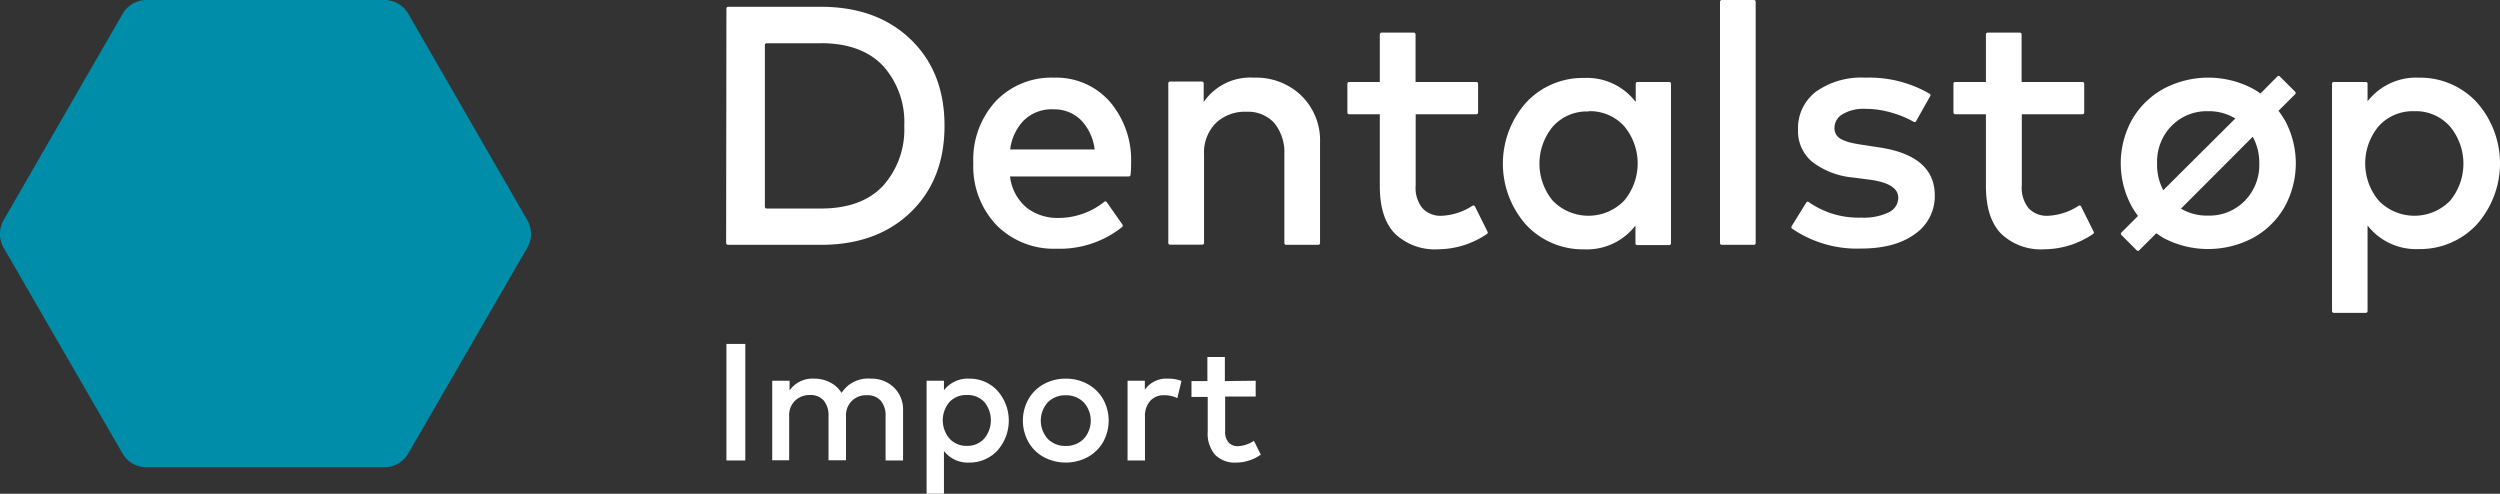 <svg id="Layer_1" data-name="Layer 1" xmlns="http://www.w3.org/2000/svg" viewBox="0 0 360.16 71.13"><rect x="0" y="0" width="360.16" height="71.13" fill="#333333" stroke="none"/><defs><style>.cls-1{fill:#fff;}.cls-2{fill:#008da9;}</style></defs><title>Dentalstøp import logo hvit tekst</title><path class="cls-1" d="M194.72,120.85v16.79H192V120.85Z" transform="translate(-87.35 -71.3)"/><path class="cls-1" d="M212.79,125.85a4.6,4.6,0,0,1,3.35,1.28,4.41,4.41,0,0,1,1.31,3.29v7.22h-2.52v-6.39a3.24,3.24,0,0,0-.7-2.23,2.51,2.51,0,0,0-2-.78,2.85,2.85,0,0,0-3,3v6.37h-2.52v-6.39a3.29,3.29,0,0,0-.7-2.23,2.53,2.53,0,0,0-2-.78,3,3,0,0,0-2.12.81,2.91,2.91,0,0,0-.85,2.22v6.37H198.6V126.15h2.5v1.4a4,4,0,0,1,3.52-1.7,4.83,4.83,0,0,1,2.33.55,4.1,4.1,0,0,1,1.64,1.5A4.53,4.53,0,0,1,212.79,125.85Z" transform="translate(-87.35 -71.3)"/><path class="cls-1" d="M226.94,125.85a5.45,5.45,0,0,1,4.09,1.72,6.49,6.49,0,0,1,0,8.65,5.45,5.45,0,0,1-4.09,1.72,4.32,4.32,0,0,1-3.6-1.67v6.16h-2.5V126.15h2.5v1.37A4.32,4.32,0,0,1,226.94,125.85Zm-.3,2.36a3.24,3.24,0,0,0-2.5,1,4.06,4.06,0,0,0,0,5.27,3.24,3.24,0,0,0,2.5,1.05,3.21,3.21,0,0,0,2.52-1.07,4.12,4.12,0,0,0,0-5.24A3.23,3.23,0,0,0,226.64,128.21Z" transform="translate(-87.35 -71.3)"/><path class="cls-1" d="M237.72,126.64a6.44,6.44,0,0,1,3.16-.79,6.37,6.37,0,0,1,3.17.79,5.72,5.72,0,0,1,2.22,2.17,6.35,6.35,0,0,1,0,6.17,5.79,5.79,0,0,1-2.22,2.17,6.74,6.74,0,0,1-6.33,0,5.69,5.69,0,0,1-2.21-2.17,6.35,6.35,0,0,1,0-6.17A5.69,5.69,0,0,1,237.72,126.64Zm5.74,2.61a3.51,3.51,0,0,0-2.58-1,3.47,3.47,0,0,0-2.57,1,3.94,3.94,0,0,0,0,5.29,3.47,3.47,0,0,0,2.57,1,3.51,3.51,0,0,0,2.58-1,3.91,3.91,0,0,0,0-5.29Z" transform="translate(-87.35 -71.3)"/><path class="cls-1" d="M255.63,125.85a5.16,5.16,0,0,1,1.93.33l-.6,2.48a4.08,4.08,0,0,0-1.91-.42,2.57,2.57,0,0,0-2,.82,3.23,3.23,0,0,0-.75,2.26v6.32h-2.51V126.15h2.49v1.3A3.75,3.75,0,0,1,255.63,125.85Z" transform="translate(-87.35 -71.3)"/><path class="cls-1" d="M268.25,126.15v2.28h-4.4v5a2.28,2.28,0,0,0,.5,1.62,1.76,1.76,0,0,0,1.32.53,4.42,4.42,0,0,0,2.32-.78l1,2a6.21,6.21,0,0,1-3.52,1.14,4,4,0,0,1-3.06-1.11,4.65,4.65,0,0,1-1.07-3.35v-5H259v-2.28h2.29v-3.47h2.52v3.47Z" transform="translate(-87.35 -71.3)"/><path class="cls-1" d="M300.29,83.36v4.15a.25.25,0,0,1-.25.25H291.3V98a4.6,4.6,0,0,0,1,3.32,3.56,3.56,0,0,0,2.69,1.07,8.79,8.79,0,0,0,4.49-1.45.25.25,0,0,1,.36.1l1.81,3.64a.25.25,0,0,1-.09.33,12.62,12.62,0,0,1-7,2.2,8.32,8.32,0,0,1-6.25-2.25q-2.18-2.25-2.18-6.86V87.76h-4.42a.25.25,0,0,1-.25-.25V83.36a.25.25,0,0,1,.25-.25h4.42V76.25a.26.26,0,0,1,.25-.25h4.65a.26.26,0,0,1,.25.25v6.86H300A.25.25,0,0,1,300.29,83.36Z" transform="translate(-87.35 -71.3)"/><path class="cls-2" d="M142.72,71.3H108.47a4,4,0,0,0-3.46,2L87.88,103a4,4,0,0,0,0,4L105,136.62a4,4,0,0,0,3.46,2h34.25a4,4,0,0,0,3.46-2L163.31,107a4,4,0,0,0,0-4L146.18,73.3A4,4,0,0,0,142.72,71.3Z" transform="translate(-87.35 -71.3)"/><path class="cls-1" d="M328.08,83.36v23a.25.25,0,0,1-.25.25h-4.62a.25.25,0,0,1-.25-.25v-2.57a8.8,8.8,0,0,1-7.37,3.43,11.16,11.16,0,0,1-8.35-3.5,13.25,13.25,0,0,1,0-17.68,11.13,11.13,0,0,1,8.35-3.51A8.8,8.8,0,0,1,323,86V83.36a.25.25,0,0,1,.25-.25h4.62A.25.25,0,0,1,328.08,83.36Zm-11.88,4a6.55,6.55,0,0,0-5.14,2.17,8.38,8.38,0,0,0,0,10.7,7.18,7.18,0,0,0,10.25,0,8.36,8.36,0,0,0,0-10.78A6.64,6.64,0,0,0,316.2,87.32Z" transform="translate(-87.35 -71.3)"/><path class="cls-1" d="M340.28,71.55v34.77a.25.25,0,0,1-.25.25h-4.64a.25.25,0,0,1-.25-.25V71.55a.25.25,0,0,1,.25-.25H340A.25.25,0,0,1,340.28,71.55Z" transform="translate(-87.35 -71.3)"/><path class="cls-1" d="M365.39,85.2l-2,3.56a.24.24,0,0,1-.33.1,14.09,14.09,0,0,0-3-1.27,13.6,13.6,0,0,0-4-.61,5.93,5.93,0,0,0-3.24.76,2.29,2.29,0,0,0-1.19,2,1.82,1.82,0,0,0,.28,1,2,2,0,0,0,.86.69,6.09,6.09,0,0,0,1.2.42c.41.1.92.2,1.53.29l2.42.37c5.44.78,8.16,3.1,8.16,6.93a6.6,6.6,0,0,1-2.84,5.56q-2.85,2.11-7.84,2.11a16.53,16.53,0,0,1-9.87-2.87.26.26,0,0,1-.07-.35l2.11-3.41a.23.23,0,0,1,.35-.07,12.46,12.46,0,0,0,7.53,2.24,8.32,8.32,0,0,0,4-.76,2.33,2.33,0,0,0,1.37-2.11c0-1.35-1.36-2.22-4.07-2.59l-2.45-.32a11.28,11.28,0,0,1-5.92-2.29,5.76,5.76,0,0,1-2-4.59,6.59,6.59,0,0,1,2.61-5.5,11.27,11.27,0,0,1,7.09-2,17.3,17.3,0,0,1,9.3,2.34A.26.26,0,0,1,365.39,85.2Z" transform="translate(-87.35 -71.3)"/><path class="cls-1" d="M192,72.53a.25.25,0,0,1,.25-.25h13.37q8.05,0,12.93,4.7t4.87,12.45q0,7.74-4.87,12.44t-12.93,4.7H192.21a.25.25,0,0,1-.25-.25Zm13.62,5h-7.83a.25.25,0,0,0-.25.25v23.31a.25.25,0,0,0,.25.25h7.83q5.85,0,8.93-3.26a12.11,12.11,0,0,0,3.07-8.64,12.08,12.08,0,0,0-3.07-8.67Q211.44,77.52,205.58,77.52Z" transform="translate(-87.35 -71.3)"/><path class="cls-1" d="M239.2,82.49a10.25,10.25,0,0,1,8,3.42,12.92,12.92,0,0,1,3.1,8.9c0,.44,0,1-.08,1.68a.25.25,0,0,1-.25.23H232.86a6.84,6.84,0,0,0,2.4,4.5,7.23,7.23,0,0,0,4.58,1.48,10.62,10.62,0,0,0,6.58-2.31.24.24,0,0,1,.35,0l2.27,3.24a.28.28,0,0,1,0,.35,14.39,14.39,0,0,1-9.47,3.15,11.61,11.61,0,0,1-8.66-3.4,12.25,12.25,0,0,1-3.34-8.94,12.4,12.4,0,0,1,3.25-8.93A11.08,11.08,0,0,1,239.2,82.49Zm-.09,4.56a5.75,5.75,0,0,0-4.23,1.56,7.25,7.25,0,0,0-2,4.22h12.17a7.32,7.32,0,0,0-2-4.26A5.49,5.49,0,0,0,239.11,87.05Z" transform="translate(-87.35 -71.3)"/><path class="cls-1" d="M268,82.49a9.38,9.38,0,0,1,6.85,2.61,9,9,0,0,1,2.67,6.73v14.49a.25.25,0,0,1-.25.25h-4.64a.25.25,0,0,1-.25-.25V93.52A6.64,6.64,0,0,0,270.91,89a5.13,5.13,0,0,0-4-1.6A6.07,6.07,0,0,0,262.54,89a6,6,0,0,0-1.73,4.54v12.76a.25.25,0,0,1-.25.25h-4.65a.25.25,0,0,1-.25-.25v-23a.25.25,0,0,1,.25-.25h4.6a.25.25,0,0,1,.25.25V86A8.12,8.12,0,0,1,268,82.49Z" transform="translate(-87.35 -71.3)"/><path class="cls-1" d="M387.61,83.36v4.15a.25.25,0,0,1-.25.25h-8.74V98a4.65,4.65,0,0,0,1,3.32,3.6,3.6,0,0,0,2.7,1.07,8.79,8.79,0,0,0,4.49-1.45.24.24,0,0,1,.35.1l1.81,3.64a.25.25,0,0,1-.09.33,12.59,12.59,0,0,1-7,2.2,8.29,8.29,0,0,1-6.25-2.25q-2.18-2.25-2.18-6.86V87.76h-4.43a.25.25,0,0,1-.25-.25V83.36a.25.25,0,0,1,.25-.25h4.43V76.25a.25.25,0,0,1,.25-.25h4.64a.25.25,0,0,1,.25.25v6.86h8.74A.25.25,0,0,1,387.61,83.36Z" transform="translate(-87.35 -71.3)"/><path class="cls-1" d="M435.78,82.49A11.13,11.13,0,0,1,444.13,86a13.25,13.25,0,0,1,0,17.68,11.16,11.16,0,0,1-8.35,3.5,8.82,8.82,0,0,1-7.35-3.4v12.34a.25.25,0,0,1-.25.25h-4.62a.25.25,0,0,1-.25-.25V83.36a.25.25,0,0,1,.25-.25h4.62a.25.25,0,0,1,.25.25V85.9A8.83,8.83,0,0,1,435.78,82.49Zm-.62,4.83a6.62,6.62,0,0,0-5.1,2.13,8.36,8.36,0,0,0,0,10.78,7.18,7.18,0,0,0,10.25,0,8.38,8.38,0,0,0,0-10.7A6.56,6.56,0,0,0,435.16,87.32Z" transform="translate(-87.35 -71.3)"/><path class="cls-1" d="M416.45,88.53a13.38,13.38,0,0,0-.85-1.27l2.4-2.39a.25.25,0,0,0,0-.36l-2.21-2.2a.24.24,0,0,0-.35,0L413,84.77c-.34-.23-.68-.47-1.05-.67a13.75,13.75,0,0,0-12.93,0,11.8,11.8,0,0,0-4.52,4.43,13,13,0,0,0,0,12.59,12.57,12.57,0,0,0,.86,1.29l-2.39,2.39a.24.24,0,0,0,0,.35l2.2,2.21a.25.25,0,0,0,.36,0L398,104.9c.33.23.67.46,1,.67a13.82,13.82,0,0,0,12.93,0,11.69,11.69,0,0,0,4.53-4.43,13,13,0,0,0,0-12.62Zm-18.34,6.31a7.35,7.35,0,0,1,2.09-5.41,7.1,7.1,0,0,1,5.26-2.11,7.32,7.32,0,0,1,3.92,1.05L399,98.7A7.77,7.77,0,0,1,398.11,94.84Zm12.61,5.41a7.12,7.12,0,0,1-5.26,2.11,7.35,7.35,0,0,1-3.91-1L411.89,91a7.77,7.77,0,0,1,.94,3.86A7.34,7.34,0,0,1,410.72,100.25Z" transform="translate(-87.35 -71.3)"/></svg>
